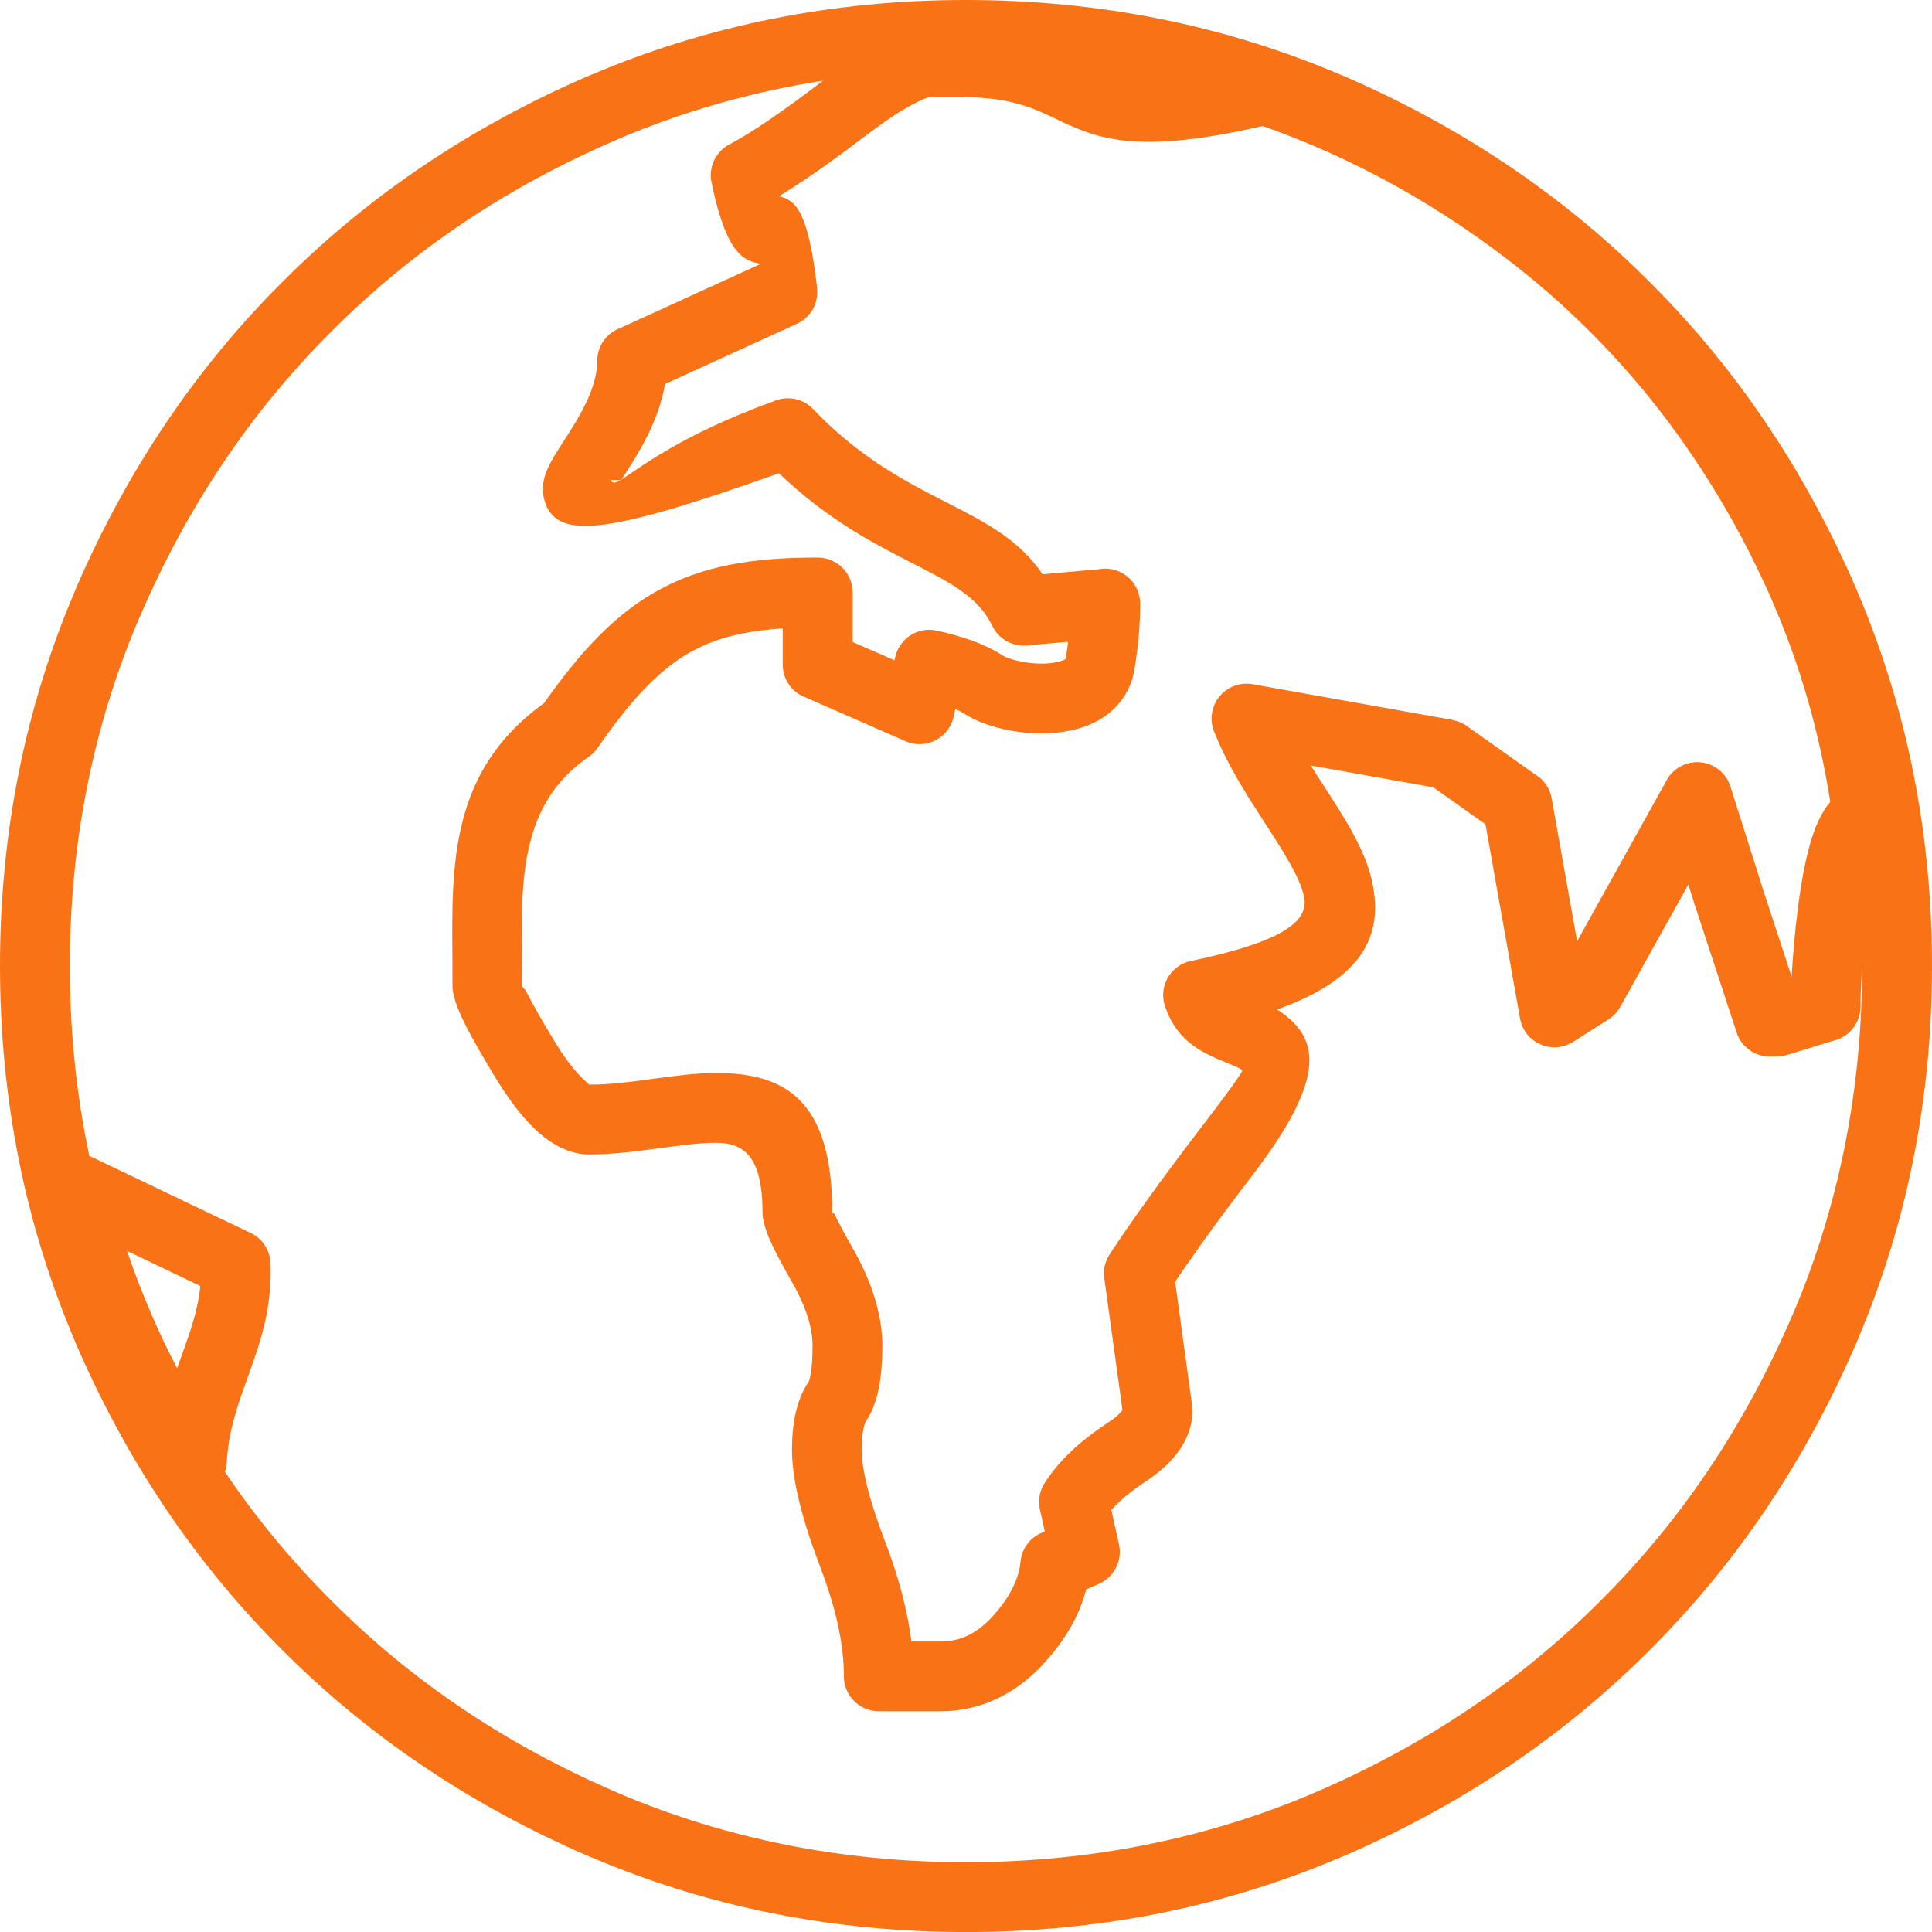 <svg width="40" height="40" viewBox="0 0 40 40" fill="none" xmlns="http://www.w3.org/2000/svg">
<g clip-path="url(#clip0_2270_141)">
<path d="M38.554 20.018C38.529 20.391 38.518 20.697 38.518 20.843C38.518 21.188 38.277 21.476 37.954 21.548L37.004 21.84C36.934 21.861 36.862 21.872 36.792 21.872V21.874H36.641C36.305 21.874 36.022 21.644 35.941 21.332L35.109 18.797L35.107 18.791L35.106 18.791L34.955 18.314L33.546 20.845C33.485 20.954 33.401 21.041 33.302 21.104L33.303 21.105L32.569 21.571C32.232 21.784 31.786 21.685 31.572 21.348C31.518 21.262 31.484 21.17 31.469 21.077L30.755 17.066L29.674 16.3L27.137 15.848C27.224 15.985 27.312 16.121 27.399 16.256C27.851 16.953 28.273 17.604 28.413 18.276C28.639 19.355 28.236 20.257 26.44 20.901C26.491 20.933 26.543 20.967 26.593 21.006C27.293 21.541 27.462 22.331 25.936 24.325C25.55 24.828 25.219 25.273 24.94 25.66C24.722 25.964 24.518 26.257 24.33 26.539L24.673 29.038C24.719 29.374 24.639 29.702 24.422 30.017C24.261 30.251 24.023 30.474 23.705 30.682C23.495 30.82 23.315 30.959 23.168 31.098C23.11 31.153 23.057 31.207 23.009 31.261L23.167 31.975C23.242 32.317 23.061 32.656 22.752 32.791L22.752 32.791L22.488 32.907C22.435 33.112 22.36 33.313 22.263 33.51C22.106 33.827 21.888 34.137 21.611 34.439C21.316 34.762 20.991 35.006 20.637 35.171C20.268 35.344 19.878 35.43 19.467 35.43H18.195C17.796 35.43 17.472 35.107 17.472 34.707C17.472 34.381 17.433 34.035 17.354 33.667C17.273 33.287 17.149 32.88 16.983 32.446C16.796 31.957 16.653 31.514 16.554 31.117C16.45 30.695 16.397 30.329 16.397 30.019C16.397 29.742 16.421 29.494 16.468 29.275C16.525 29.014 16.616 28.792 16.741 28.609C16.754 28.589 16.768 28.535 16.785 28.444C16.81 28.304 16.823 28.113 16.823 27.867C16.823 27.681 16.791 27.485 16.727 27.279C16.657 27.051 16.548 26.808 16.401 26.551C16.218 26.23 16.08 25.972 15.988 25.775C15.854 25.494 15.787 25.268 15.787 25.1C15.787 23.92 15.383 23.66 14.821 23.66C14.483 23.66 14.104 23.712 13.709 23.765C13.217 23.832 12.705 23.901 12.202 23.901C11.823 23.901 11.448 23.728 11.083 23.384C10.814 23.131 10.532 22.764 10.242 22.286C9.979 21.852 9.781 21.503 9.646 21.239C9.46 20.875 9.368 20.597 9.368 20.411C9.368 19.935 9.368 19.894 9.367 19.856C9.348 17.85 9.33 15.953 11.265 14.556C12.067 13.415 12.789 12.676 13.658 12.205C14.563 11.715 15.569 11.543 16.93 11.543C17.329 11.543 17.653 11.867 17.653 12.266V13.291L18.52 13.671L18.533 13.612C18.616 13.222 18.999 12.973 19.388 13.055L19.391 13.056V13.055C19.66 13.113 19.904 13.182 20.126 13.263C20.363 13.349 20.569 13.448 20.744 13.561C20.835 13.62 20.999 13.672 21.197 13.707C21.417 13.745 21.654 13.753 21.854 13.713C21.96 13.692 22.039 13.667 22.062 13.64L22.063 13.638C22.062 13.638 22.062 13.638 22.062 13.637L22.067 13.614C22.085 13.506 22.101 13.397 22.114 13.287L21.256 13.364C20.947 13.39 20.667 13.219 20.543 12.954L20.541 12.954C20.258 12.358 19.66 12.053 18.909 11.67C18.102 11.258 17.151 10.772 16.127 9.798C12.672 11.023 11.569 11.192 11.292 10.421C11.129 9.969 11.363 9.608 11.678 9.121C11.962 8.682 12.366 8.057 12.366 7.471C12.366 7.157 12.566 6.889 12.847 6.789L15.755 5.461H15.754C15.441 5.406 15.052 5.337 14.73 3.772C14.665 3.451 14.824 3.135 15.101 2.99L15.1 2.99C15.327 2.87 15.593 2.707 15.899 2.5C16.209 2.29 16.58 2.021 17.012 1.69L17.039 1.67C15.561 1.9 14.139 2.306 12.776 2.888L12.777 2.889C11.639 3.378 10.579 3.951 9.598 4.609C8.615 5.269 7.704 6.018 6.866 6.859L6.863 6.862C6.022 7.7 5.273 8.611 4.614 9.594C3.955 10.575 3.382 11.635 2.893 12.773C2.888 12.785 2.882 12.796 2.877 12.807C2.402 13.919 2.047 15.072 1.808 16.266C1.566 17.472 1.446 18.717 1.446 20C1.446 21.284 1.567 22.529 1.808 23.734C1.821 23.799 1.834 23.864 1.848 23.93L5.192 25.528C5.442 25.648 5.591 25.893 5.601 26.152C5.636 27.108 5.382 27.815 5.12 28.54C4.925 29.079 4.727 29.63 4.695 30.279C4.691 30.348 4.679 30.414 4.658 30.476C5.306 31.432 6.039 32.32 6.86 33.138L6.863 33.141C7.701 33.982 8.612 34.731 9.595 35.39C10.576 36.048 11.636 36.622 12.774 37.111C12.786 37.116 12.797 37.121 12.808 37.127C13.92 37.599 15.073 37.954 16.267 38.193C17.472 38.434 18.717 38.555 20.001 38.555C21.284 38.555 22.529 38.434 23.734 38.193C24.941 37.952 26.105 37.591 27.227 37.112L27.227 37.111C28.365 36.622 29.425 36.048 30.406 35.39C31.389 34.731 32.3 33.981 33.138 33.141L33.141 33.138C33.981 32.3 34.731 31.389 35.39 30.406C36.048 29.425 36.621 28.365 37.111 27.227C37.116 27.215 37.121 27.204 37.127 27.193C37.599 26.081 37.954 24.928 38.193 23.735C38.432 22.534 38.553 21.295 38.554 20.018ZM12.206 1.563C14.644 0.521 17.244 0 20 0C21.377 0 22.716 0.13 24.016 0.39C25.299 0.647 26.547 1.033 27.758 1.547C27.77 1.552 27.784 1.557 27.797 1.563C29.005 2.082 30.142 2.698 31.207 3.413C32.27 4.126 33.254 4.935 34.157 5.841L34.16 5.844C35.065 6.747 35.874 7.73 36.587 8.793C37.301 9.858 37.918 10.996 38.438 12.204L38.436 12.204L38.438 12.206C38.96 13.428 39.351 14.688 39.61 15.984C39.87 17.284 40 18.623 40 20C40 21.378 39.87 22.717 39.61 24.016C39.353 25.3 38.967 26.548 38.453 27.758C38.448 27.771 38.443 27.784 38.438 27.797C37.918 29.005 37.302 30.142 36.587 31.208C35.874 32.27 35.065 33.254 34.16 34.157L34.157 34.16C33.254 35.066 32.27 35.874 31.207 36.587C30.142 37.302 29.005 37.918 27.797 38.438L27.797 38.437L27.794 38.438C26.572 38.96 25.312 39.351 24.016 39.611C22.716 39.871 21.377 40.001 20 40.001C18.623 40.001 17.284 39.871 15.984 39.611C14.7 39.354 13.453 38.968 12.242 38.453C12.229 38.449 12.216 38.444 12.203 38.438C10.995 37.918 9.858 37.302 8.792 36.587C7.73 35.874 6.746 35.066 5.843 34.16L5.84 34.157C4.935 33.254 4.126 32.27 3.413 31.208C2.698 30.142 2.082 29.005 1.562 27.797L1.563 27.797L1.562 27.794C1.04 26.572 0.649 25.313 0.39 24.016C0.13 22.716 0 21.378 0 20C0 18.622 0.13 17.283 0.39 15.984C0.647 14.7 1.033 13.453 1.548 12.242C1.553 12.229 1.558 12.216 1.563 12.203C2.083 10.995 2.699 9.857 3.414 8.792C4.127 7.73 4.935 6.746 5.841 5.843L5.844 5.84C6.747 4.934 7.73 4.126 8.793 3.413C9.858 2.698 10.996 2.082 12.204 1.562L12.204 1.563L12.206 1.563ZM3.151 27.248C3.309 27.612 3.48 27.972 3.667 28.327C3.699 28.235 3.732 28.144 3.765 28.053C3.933 27.587 4.098 27.131 4.147 26.625L2.63 25.899C2.782 26.349 2.955 26.799 3.151 27.245L3.15 27.246L3.151 27.248ZM28.237 3.501C27.567 3.164 26.869 2.866 26.144 2.608C23.459 3.226 22.683 2.855 21.822 2.443C21.384 2.234 20.917 2.01 19.886 2.01H19.27C19.207 2.01 19.078 2.063 18.88 2.169C18.615 2.311 18.284 2.533 17.884 2.838C17.457 3.163 17.064 3.448 16.703 3.692C16.494 3.834 16.301 3.958 16.127 4.063C16.471 4.143 16.734 4.358 16.918 5.969H16.916C16.95 6.27 16.79 6.571 16.5 6.703L13.767 7.951C13.634 8.744 13.203 9.412 12.883 9.906C12.877 9.916 12.869 9.924 12.861 9.93C13.208 9.723 14.042 9.024 16.025 8.305C16.295 8.188 16.62 8.244 16.834 8.469C17.808 9.488 18.763 9.975 19.561 10.383C20.398 10.809 21.091 11.164 21.586 11.889L22.753 11.785C22.795 11.777 22.838 11.773 22.883 11.773C23.282 11.773 23.606 12.097 23.606 12.496C23.606 12.721 23.595 12.952 23.575 13.188C23.555 13.404 23.526 13.629 23.487 13.86C23.485 13.868 23.484 13.877 23.482 13.886C23.448 14.083 23.377 14.259 23.276 14.415C23.02 14.815 22.602 15.037 22.133 15.131C21.752 15.207 21.327 15.196 20.946 15.13C20.568 15.064 20.213 14.936 19.962 14.775C19.909 14.741 19.848 14.709 19.779 14.678L19.745 14.835H19.745C19.735 14.882 19.72 14.928 19.7 14.974C19.541 15.339 19.116 15.505 18.751 15.347L16.69 14.444C16.408 14.346 16.205 14.077 16.205 13.761V13.011C15.445 13.06 14.852 13.199 14.339 13.477C13.671 13.838 13.083 14.462 12.392 15.456C12.341 15.539 12.271 15.612 12.187 15.67C10.774 16.639 10.789 18.197 10.804 19.846C10.808 20.18 10.811 20.311 10.811 20.412C10.811 20.446 10.849 20.435 10.925 20.585C11.046 20.822 11.228 21.141 11.471 21.541C11.689 21.901 11.89 22.166 12.069 22.335C12.155 22.416 12.199 22.456 12.2 22.456C12.636 22.456 13.084 22.395 13.515 22.337C13.973 22.275 14.414 22.215 14.819 22.215C16.222 22.215 17.231 22.736 17.231 25.101C17.231 25.144 17.251 25.077 17.29 25.161C17.37 25.33 17.491 25.556 17.653 25.84C17.851 26.186 18.001 26.525 18.104 26.856C18.213 27.207 18.268 27.545 18.268 27.868C18.268 28.184 18.245 28.462 18.201 28.704C18.147 28.998 18.056 29.238 17.93 29.422C17.912 29.45 17.895 29.5 17.878 29.575C17.854 29.69 17.841 29.838 17.841 30.019C17.841 30.221 17.879 30.472 17.953 30.773C18.035 31.1 18.16 31.486 18.331 31.933C18.521 32.43 18.666 32.909 18.764 33.368C18.809 33.578 18.845 33.784 18.869 33.985H19.466C19.671 33.985 19.858 33.946 20.026 33.867C20.209 33.781 20.384 33.648 20.548 33.468C20.728 33.271 20.868 33.072 20.967 32.872C21.054 32.697 21.108 32.523 21.127 32.352C21.145 32.091 21.303 31.85 21.558 31.738L21.631 31.706L21.53 31.249C21.49 31.07 21.519 30.875 21.626 30.707C21.774 30.475 21.958 30.255 22.178 30.047C22.392 29.845 22.637 29.654 22.913 29.473C23.075 29.367 23.181 29.276 23.234 29.198C23.235 29.198 23.235 29.198 23.235 29.198L23.24 29.201L22.869 26.505C22.834 26.327 22.865 26.135 22.973 25.971C23.181 25.652 23.447 25.267 23.77 24.818C24.083 24.383 24.423 23.926 24.788 23.449C25.59 22.402 25.741 22.17 25.717 22.152C25.667 22.114 25.547 22.064 25.421 22.013C24.929 21.811 24.386 21.589 24.131 20.861C24.117 20.825 24.106 20.787 24.097 20.748C24.016 20.359 24.267 19.976 24.657 19.896C26.617 19.486 27.101 19.051 27 18.569C26.915 18.16 26.564 17.619 26.189 17.041C25.816 16.464 25.421 15.854 25.155 15.188C25.092 15.057 25.068 14.906 25.095 14.752C25.164 14.36 25.538 14.097 25.931 14.165L30.075 14.905L30.075 14.908C30.176 14.926 30.276 14.965 30.366 15.029L31.774 16.027C31.953 16.13 32.087 16.309 32.125 16.528L32.652 19.487L34.482 16.198C34.565 16.02 34.719 15.876 34.921 15.813C35.301 15.693 35.707 15.904 35.827 16.284L36.483 18.357H36.482L37.094 20.222C37.117 19.824 37.158 19.307 37.225 18.79C37.293 18.263 37.387 17.738 37.517 17.335C37.612 17.039 37.736 16.788 37.894 16.601C37.786 15.914 37.639 15.238 37.452 14.573C37.226 13.771 36.941 12.988 36.598 12.227C36.251 11.46 35.861 10.729 35.427 10.032C34.989 9.329 34.512 8.666 33.995 8.043C33.472 7.416 32.908 6.829 32.305 6.282C31.706 5.74 31.061 5.233 30.371 4.762C29.687 4.293 28.975 3.872 28.237 3.501ZM23.244 29.23L23.24 29.202L23.236 29.199C23.24 29.206 23.247 29.252 23.244 29.23ZM12.645 9.936C12.672 10.013 12.731 10.007 12.849 9.938L12.645 9.936Z" fill="#F97316"/>
</g>
<defs>
<clipPath id="clip0_2270_141">
<rect width="40" height="40" fill="white"/>
</clipPath>
</defs>
</svg>
